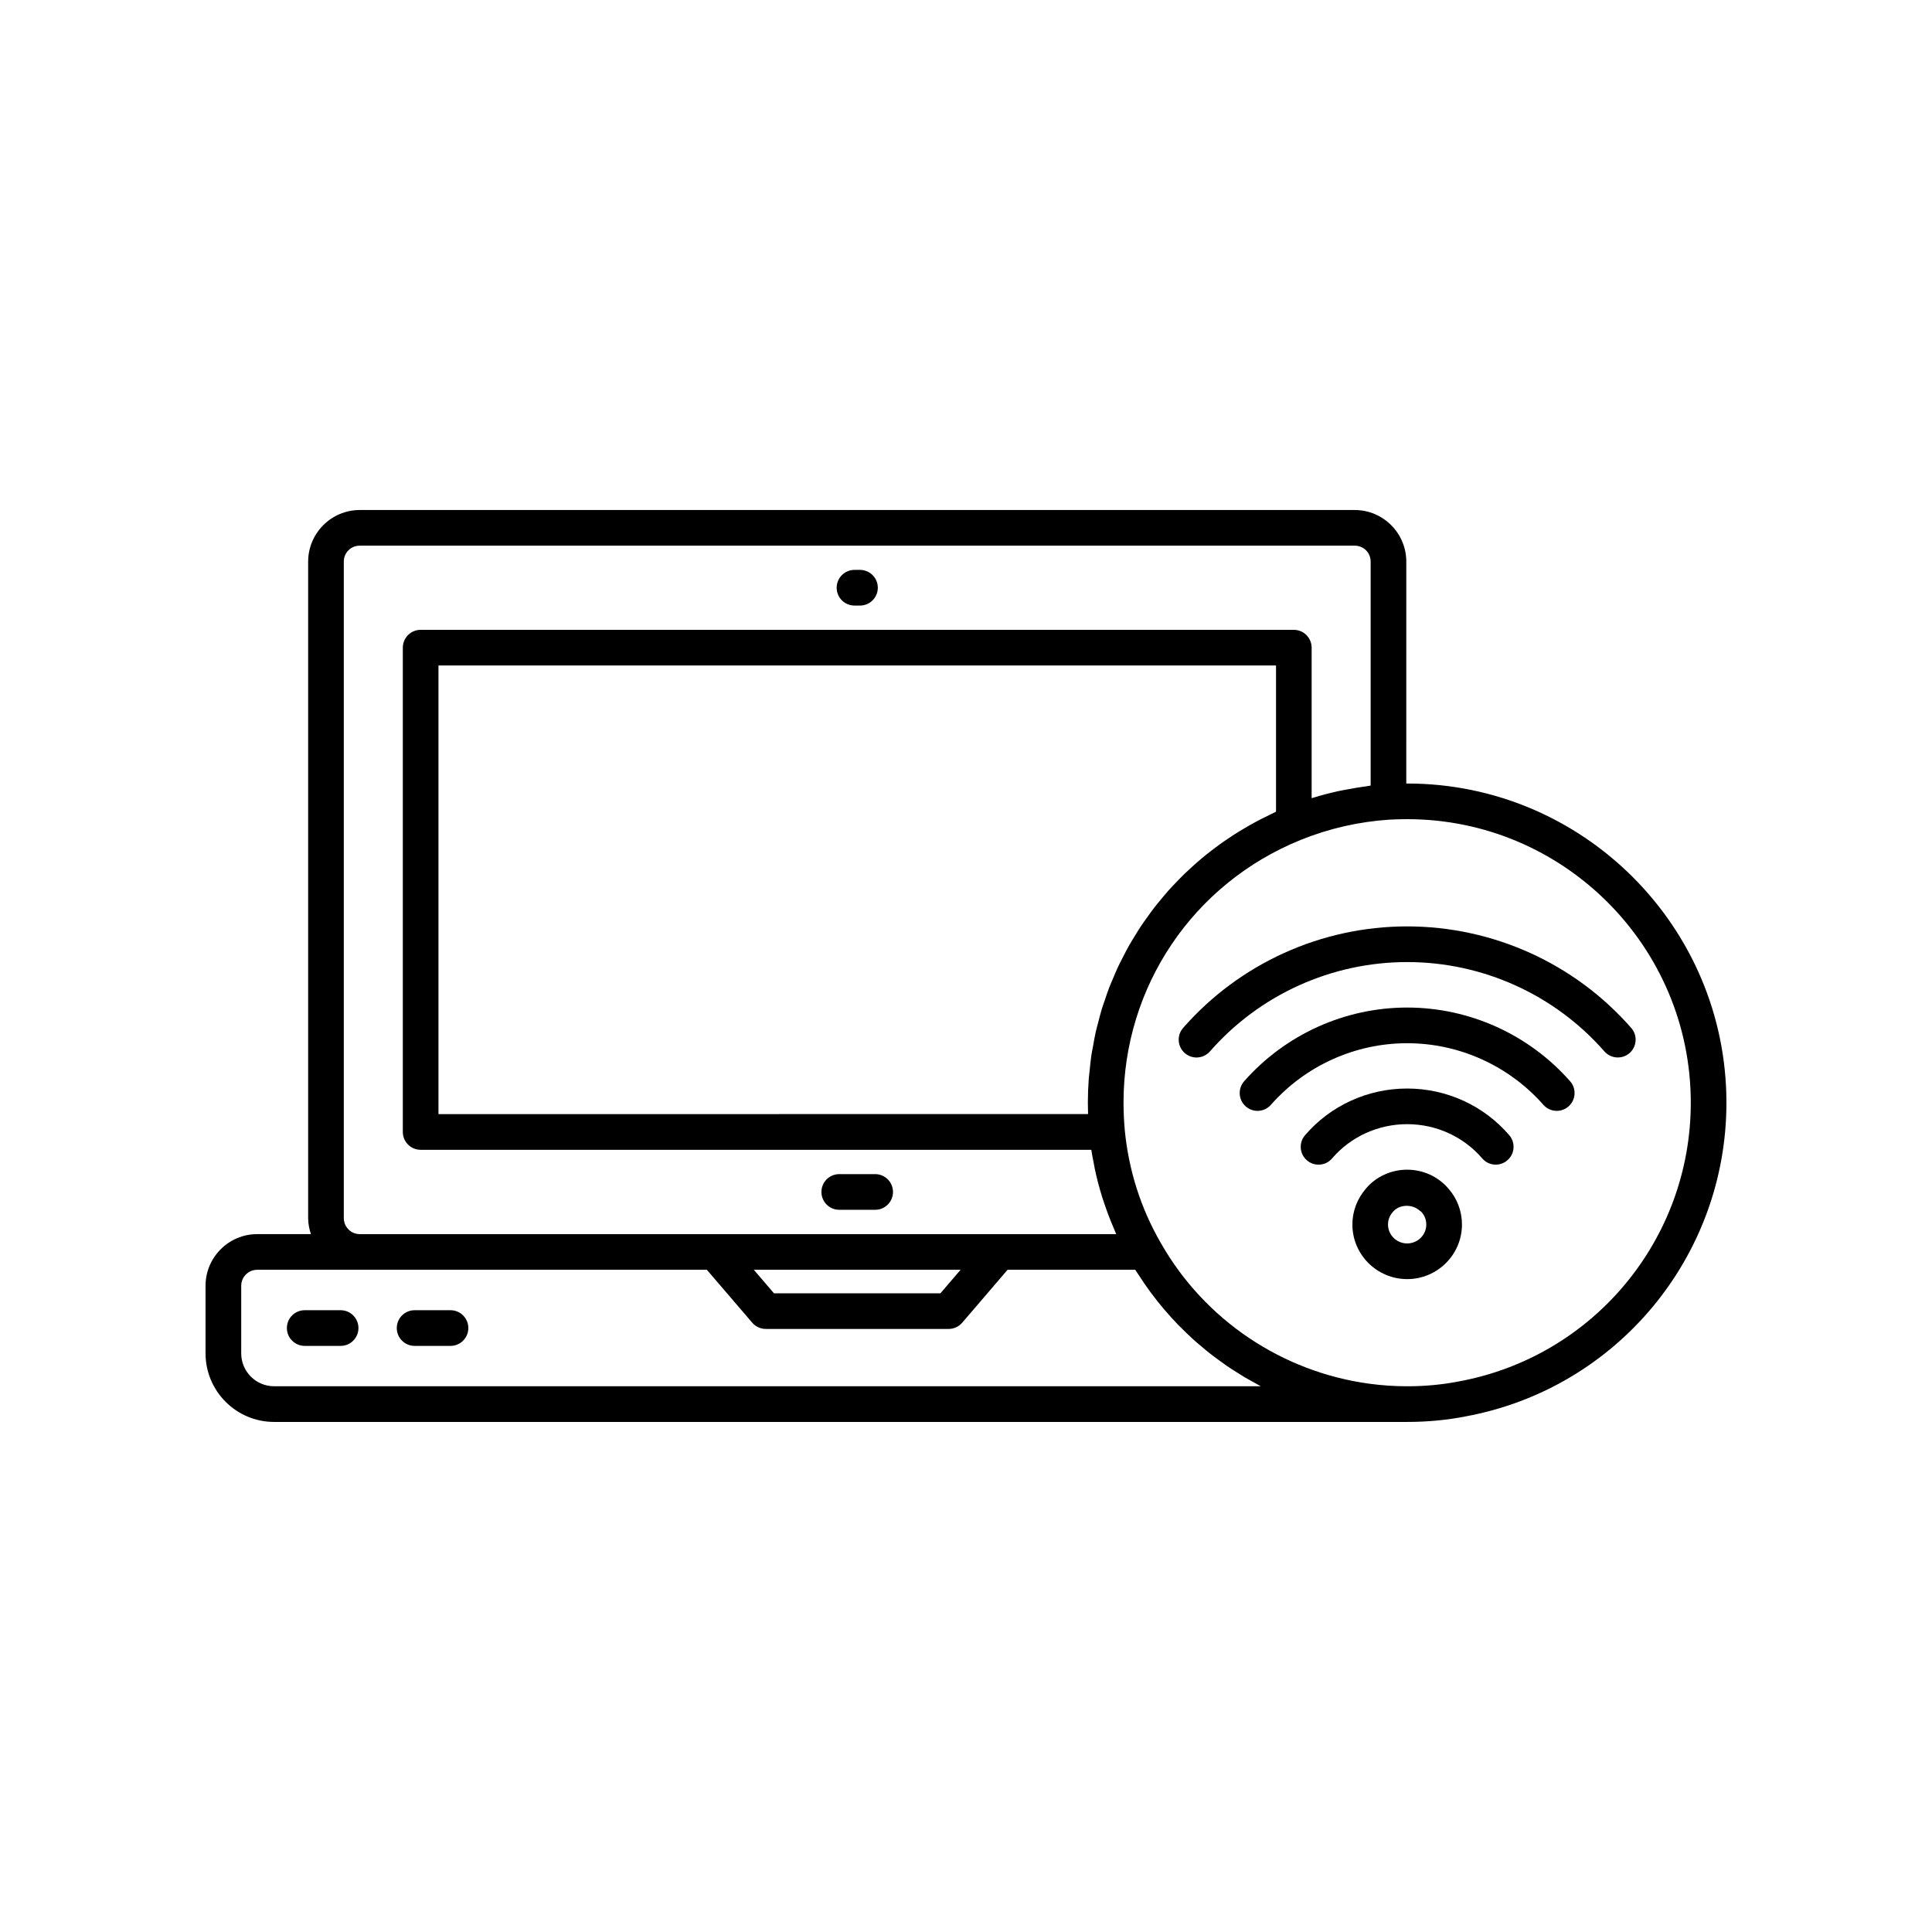<?xml version="1.0" encoding="UTF-8"?>
<!-- The Best Svg Icon site in the world: iconSvg.co, Visit us! https://iconsvg.co -->
<svg fill="#000000" width="800px" height="800px" version="1.1" viewBox="144 144 512 512" xmlns="http://www.w3.org/2000/svg">
 <g>
  <path d="m234.27 491.22h-9.52c-2.609 0-4.723 2.117-4.723 4.727s2.113 4.727 4.723 4.727h9.52c2.609 0 4.723-2.117 4.723-4.727s-2.113-4.727-4.723-4.727z"/>
  <path d="m263.39 491.22h-9.516c-2.609 0-4.723 2.117-4.723 4.727s2.113 4.727 4.723 4.727h9.516c2.609 0 4.723-2.117 4.723-4.727s-2.113-4.727-4.723-4.727z"/>
  <path d="m366.41 464.61h9.52c2.609 0 4.723-2.117 4.723-4.727s-2.113-4.727-4.723-4.727h-9.52c-2.609 0-4.723 2.117-4.723 4.727 0 2.613 2.113 4.727 4.723 4.727z"/>
  <path d="m370.45 304.48h1.457c2.609 0 4.723-2.117 4.723-4.727 0-2.609-2.113-4.727-4.723-4.727h-1.457c-2.609 0-4.723 2.117-4.723 4.727 0 2.609 2.113 4.727 4.723 4.727z"/>
  <path d="m516.91 453.98c-4.25 0-8.242 1.84-10.902 4.977-0.008 0.012-0.016 0.023-0.023 0.035-0.012 0.012-0.023 0.02-0.035 0.031-0.016 0.016-0.016 0.039-0.031 0.059-2.269 2.629-3.523 5.965-3.523 9.426 0 7.973 6.516 14.469 14.52 14.469 8.004 0 14.52-6.492 14.52-14.469 0-3.512-1.285-6.902-3.559-9.488-2.723-3.199-6.719-5.039-10.965-5.039zm0 19.543c-2.797 0-5.074-2.25-5.074-5.016 0-1.555 0.684-2.656 1.316-3.371 1.711-2.019 5.113-2.078 7.062-0.32 0.16 0.145 0.363 0.219 0.508 0.387 0.574 0.652 1.258 1.754 1.258 3.305 0.004 2.766-2.273 5.016-5.07 5.016z"/>
  <path d="m516.91 432.47c-10.449 0-20.312 4.512-27.062 12.375-1.703 1.977-1.473 4.961 0.504 6.656 1.98 1.707 4.965 1.48 6.66-0.508 4.957-5.769 12.207-9.078 19.898-9.078s14.941 3.305 19.898 9.078c0.934 1.09 2.254 1.648 3.586 1.648 1.09 0 2.184-0.375 3.074-1.145 1.977-1.695 2.207-4.68 0.504-6.656-6.75-7.859-16.613-12.371-27.062-12.371z"/>
  <path d="m576.29 416.41c-14.98-17.098-36.625-26.906-59.375-26.906-22.754 0-44.398 9.809-59.375 26.906-1.719 1.957-1.523 4.945 0.438 6.664 0.898 0.785 2.008 1.172 3.109 1.172 1.316 0 2.621-0.547 3.555-1.613 13.188-15.047 32.238-23.676 52.273-23.676 20.031 0 39.082 8.629 52.273 23.676 1.715 1.957 4.695 2.152 6.664 0.441 1.961-1.719 2.16-4.707 0.438-6.664z"/>
  <path d="m516.91 411.01c-16.504 0-32.246 7.117-43.195 19.531-1.727 1.957-1.539 4.941 0.418 6.668 0.898 0.793 2.012 1.184 3.121 1.184 1.309 0 2.609-0.543 3.543-1.598 9.156-10.383 22.316-16.332 36.109-16.332s26.953 5.949 36.109 16.332c1.723 1.949 4.707 2.148 6.664 0.414 1.957-1.727 2.144-4.711 0.418-6.668-10.941-12.41-26.688-19.531-43.188-19.531z"/>
  <path d="m516.93 351.64c-0.082 0-0.168 0.008-0.25 0.008l0.004-58.805c0-7.543-6.137-13.684-13.68-13.684h-263.66c-7.543 0-13.68 6.141-13.68 13.684v173.98c0 1.488 0.297 2.891 0.738 4.234h-14.25c-7.543 0-13.68 6.141-13.68 13.684v17.922c0 10.016 8.145 18.164 18.16 18.164h300.3c5.359 0 10.598-0.496 15.508-1.473 40.027-7.391 69.082-42.348 69.082-83.121 0-46.645-37.949-84.594-84.594-84.594zm-38.98 9.551c-0.98 0.508-1.941 1.031-2.894 1.574-0.859 0.488-1.707 0.98-2.543 1.492-0.941 0.578-1.859 1.176-2.773 1.785-0.805 0.539-1.605 1.078-2.387 1.645-0.895 0.645-1.77 1.312-2.637 1.988-0.75 0.586-1.5 1.172-2.227 1.781-0.844 0.707-1.664 1.438-2.481 2.176-0.699 0.633-1.395 1.262-2.07 1.914-0.793 0.77-1.559 1.562-2.32 2.359-0.645 0.672-1.289 1.344-1.906 2.035-0.738 0.828-1.441 1.68-2.148 2.531-0.586 0.711-1.176 1.414-1.738 2.144-0.68 0.883-1.32 1.789-1.965 2.695-0.531 0.746-1.07 1.488-1.574 2.25-0.613 0.93-1.184 1.883-1.762 2.832-0.473 0.781-0.961 1.559-1.41 2.356-0.547 0.973-1.047 1.973-1.555 2.965-0.414 0.812-0.848 1.617-1.234 2.445-0.48 1.023-0.91 2.074-1.352 3.121-0.348 0.828-0.719 1.648-1.043 2.488-0.414 1.078-0.773 2.184-1.145 3.281-0.285 0.84-0.59 1.668-0.848 2.519-0.344 1.137-0.625 2.297-0.922 3.453-0.215 0.836-0.461 1.664-0.648 2.512-0.273 1.223-0.48 2.465-0.699 3.707-0.145 0.801-0.32 1.594-0.441 2.402-0.203 1.371-0.332 2.762-0.469 4.148-0.07 0.699-0.176 1.387-0.227 2.09-0.156 2.098-0.238 4.211-0.238 6.34 0 1 0.02 2.004 0.055 3.023l-172.15 0.012v-118.89h221.96v38.746c-0.512 0.23-0.992 0.5-1.496 0.738-0.914 0.434-1.816 0.875-2.707 1.336zm-242.84 105.63v-173.98c0-2.371 1.859-4.234 4.234-4.234h263.66c2.375 0 4.234 1.859 4.234 4.234v59.344c-0.359 0.043-0.707 0.129-1.066 0.176-1.668 0.215-3.316 0.504-4.961 0.816-0.816 0.156-1.637 0.277-2.445 0.457-2.328 0.512-4.633 1.113-6.906 1.816-0.086 0.027-0.176 0.043-0.262 0.07v-39.879c0-2.609-2.113-4.727-4.723-4.727h-231.4c-2.609 0-4.723 2.117-4.723 4.727v128.34c0 2.609 2.113 4.727 4.723 4.727h177.73c0.18 1.211 0.43 2.402 0.66 3.598 0.094 0.48 0.164 0.965 0.266 1.441 0.535 2.543 1.195 5.043 1.965 7.512 0.176 0.566 0.375 1.121 0.562 1.68 0.715 2.141 1.516 4.25 2.406 6.328 0.18 0.418 0.34 0.848 0.523 1.262 0.078 0.176 0.141 0.355 0.219 0.531h-200.45c-2.336 0-4.238-1.898-4.238-4.234zm108.66 13.684h54.797l-5.34 6.227h-44.117zm134.35 30.867h-261.48c-4.805 0-8.715-3.906-8.715-8.711v-17.922c0-2.336 1.902-4.234 4.234-4.234h119.17l12.027 14.027c0.898 1.047 2.207 1.648 3.586 1.648h48.465c1.379 0 2.688-0.605 3.586-1.648l12.027-14.027h33.832c0.25 0.406 0.531 0.789 0.789 1.188 0.535 0.836 1.078 1.66 1.641 2.477 0.52 0.754 1.043 1.496 1.586 2.231 0.594 0.805 1.199 1.594 1.816 2.371 0.559 0.703 1.121 1.402 1.703 2.086 0.645 0.762 1.309 1.504 1.977 2.242 0.598 0.656 1.199 1.312 1.816 1.949 0.699 0.719 1.414 1.418 2.137 2.113 0.633 0.605 1.262 1.211 1.914 1.797 0.75 0.676 1.52 1.328 2.293 1.977 0.66 0.555 1.32 1.113 2 1.645 0.805 0.633 1.625 1.238 2.453 1.844 0.68 0.5 1.355 1 2.051 1.477 0.863 0.594 1.75 1.156 2.637 1.715 0.688 0.438 1.371 0.879 2.074 1.297 0.941 0.559 1.902 1.078 2.863 1.602 0.508 0.285 1.004 0.594 1.52 0.859zm52.547-1.293c-4.367 0.859-8.988 1.297-13.734 1.297-3.371 0-6.711-0.227-10-0.672-23.031-3.102-43.641-16.789-55.297-37.285-5.305-9.184-8.52-19.242-9.555-29.887-0.207-2.406-0.336-4.805-0.336-7.301 0-30.73 18.41-58.062 46.906-69.625 7.488-3.039 15.434-4.859 23.621-5.398h0.008c1.551-0.078 3.102-0.121 4.652-0.121 41.438 0 75.145 33.707 75.145 75.145 0 36.219-25.805 67.27-61.41 73.848z"/>
 </g>
</svg>